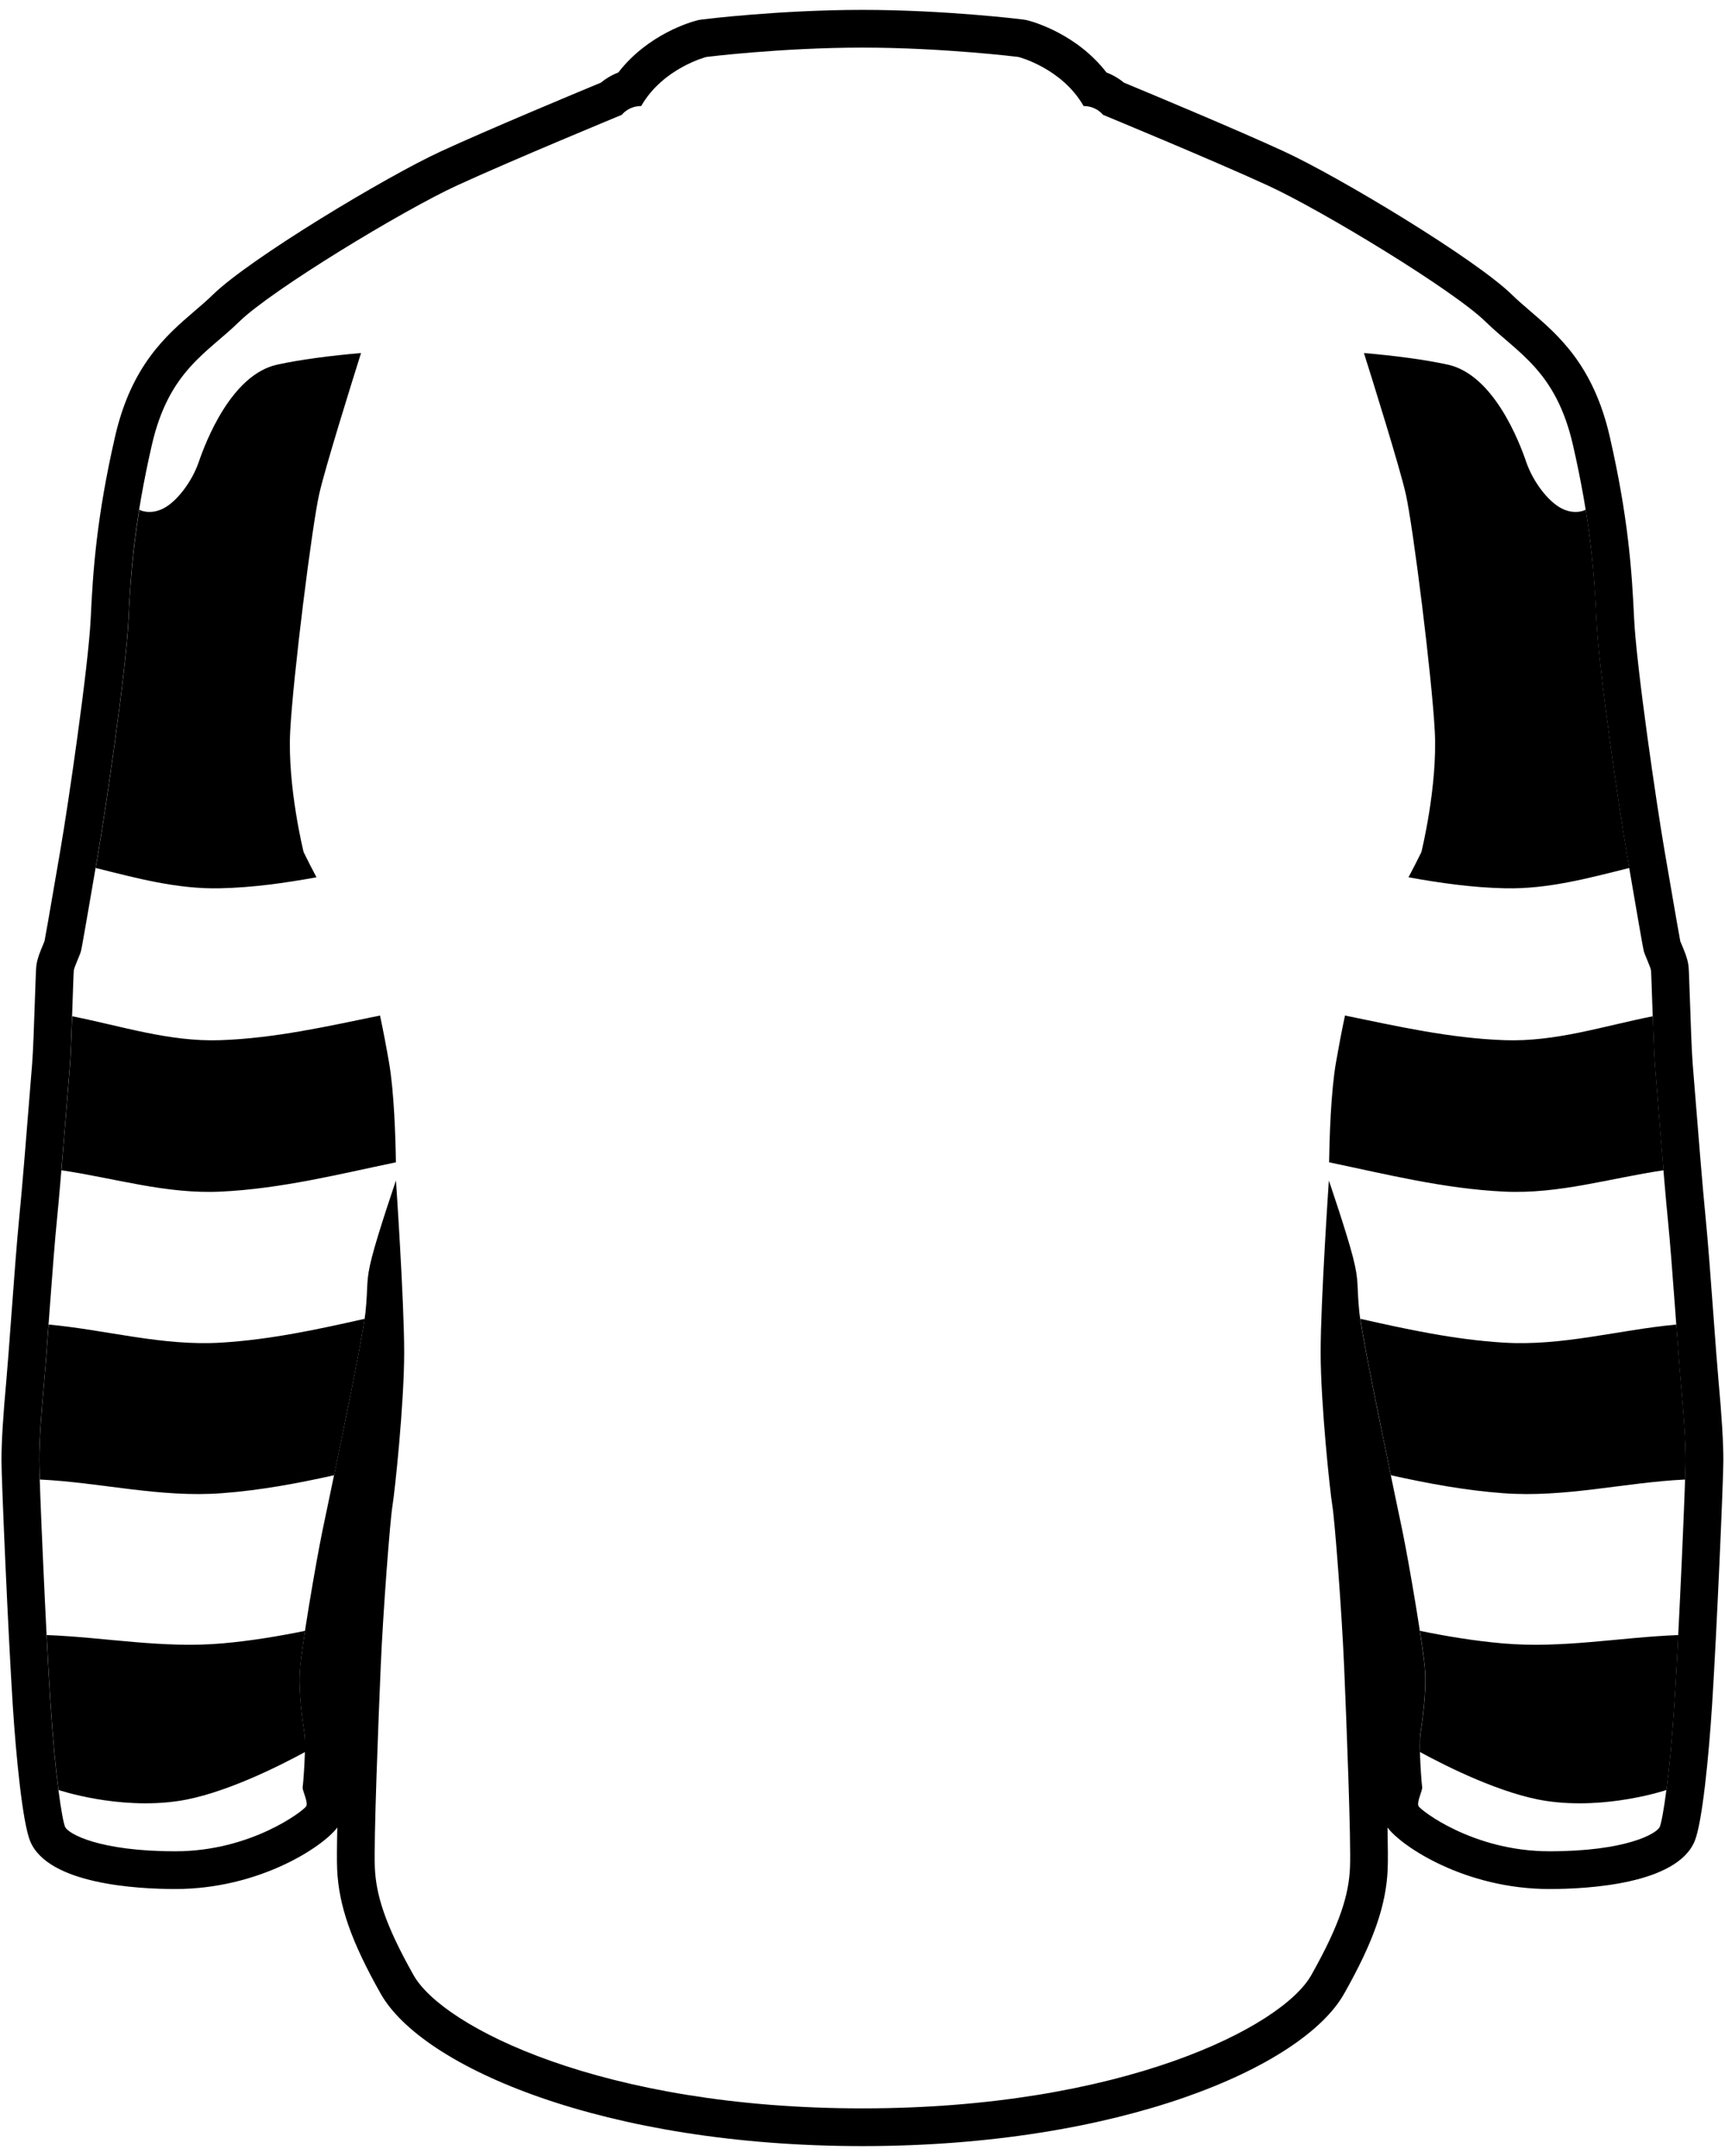<?xml version="1.0" encoding="utf-8"?>
<!-- Generator: Adobe Illustrator 16.0.0, SVG Export Plug-In . SVG Version: 6.00 Build 0)  -->
<!DOCTYPE svg PUBLIC "-//W3C//DTD SVG 1.1//EN" "http://www.w3.org/Graphics/SVG/1.1/DTD/svg11.dtd">
<svg version="1.1" id="Layer_1" xmlns="http://www.w3.org/2000/svg" xmlns:xlink="http://www.w3.org/1999/xlink" x="0px" y="0px"
	 width="160px" height="200px" viewBox="0 0 160 200" enable-background="new 0 0 160 200" xml:space="preserve">
<path d="M159.396,128.054c-0.114-1.243-0.275-3.428-0.452-5.821c-0.245-3.322-0.523-7.088-0.748-9.33
	c-0.274-2.732-0.691-7.955-0.967-11.41c-0.102-1.27-0.182-2.276-0.226-2.796c-0.091-1.051-0.193-4.075-0.261-6.076
	c-0.09-2.683-0.099-2.862-0.156-3.201c-0.097-0.578-0.321-1.117-0.581-1.742c-0.061-0.145-0.121-0.286-0.149-0.351
	c-0.114-0.569-0.475-2.666-0.823-4.697l-0.627-3.634c-0.741-4.272-2.629-17.2-2.837-21.623c-0.207-4.456-0.553-9.43-2.261-16.88
	c-1.515-6.61-4.763-9.396-7.373-11.635c-0.604-0.519-1.175-1.008-1.7-1.521c-3.405-3.331-16.044-10.944-21.174-13.306
	C114.654,12,106.566,8.63,104.258,7.671c-0.449-0.37-0.996-0.705-1.629-0.946c-2.759-3.579-6.795-4.703-7.295-4.831
	c-0.143-0.037-0.288-0.064-0.435-0.083c-0.293-0.037-7.269-0.894-14.909-0.894c-7.639,0-14.615,0.857-14.908,0.894
	c-0.146,0.018-0.292,0.046-0.435,0.083c-0.5,0.128-4.537,1.252-7.295,4.831c-0.632,0.242-1.179,0.577-1.628,0.947
	c-2.31,0.958-10.397,4.329-14.803,6.357c-5.127,2.361-17.766,9.974-21.173,13.306c-0.526,0.515-1.097,1.004-1.702,1.522
	c-2.609,2.239-5.856,5.024-7.372,11.634c-1.707,7.446-2.053,12.422-2.261,16.879c-0.207,4.417-2.095,17.348-2.837,21.624
	l-0.621,3.603c-0.348,2.023-0.707,4.111-0.826,4.71c-0.042,0.107-0.098,0.237-0.152,0.37c-0.26,0.625-0.483,1.164-0.581,1.741
	C3.34,89.755,3.33,89.965,3.24,92.634c-0.067,1.997-0.169,5.014-0.26,6.063c-0.045,0.532-0.13,1.586-0.235,2.911
	c-0.273,3.422-0.686,8.593-0.957,11.294c-0.226,2.251-0.505,6.033-0.752,9.37c-0.176,2.378-0.335,4.546-0.448,5.782
	c-0.312,3.407-0.45,5.695-0.45,7.42c0,1.886,0.616,15.995,1.042,22.662c0.305,4.781,0.913,10.969,1.625,12.675
	c1.672,3.992,9.97,4.423,13.459,4.423c7.797,0,13.707-3.937,15.021-5.706c-0.037,1.733-0.047,3.137-0.014,3.879
	c0.15,3.374,1.32,6.717,4.04,11.537c3.866,6.854,20.838,14.138,44.681,14.138s40.816-7.284,44.68-14.137
	c2.722-4.822,3.892-8.165,4.04-11.536c0.033-0.738,0.022-2.143-0.015-3.88c1.312,1.766,7.229,5.705,15.022,5.705
	c3.488,0,11.782-0.431,13.462-4.427c0.71-1.7,1.317-7.888,1.623-12.671c0.425-6.673,1.042-20.78,1.042-22.662
	C159.846,133.763,159.707,131.475,159.396,128.054z M155.311,157.914c-0.436,6.828-1.088,10.895-1.359,11.545
	c-0.273,0.65-3.156,2.275-10.232,2.275c-7.074,0-11.918-3.795-12.137-4.174c-0.217-0.379,0.381-1.463,0.328-1.789
	c-0.055-0.324-0.328-3.793-0.164-4.932s0.545-3.74,0.436-5.744c-0.109-2.006-1.523-10.299-2.123-13.172
	c-0.598-2.873-3.699-17.561-3.973-20.162c-0.271-2.602,0-2.818-0.598-5.148c-0.6-2.332-2.232-7.102-2.232-7.102
	s-0.762,11.166-0.762,15.936s0.871,12.953,1.088,14.254c0.219,1.301,0.873,9.811,1.09,14.906c0.217,5.094,0.652,16.205,0.543,18.645
	c-0.107,2.439-0.869,5.148-3.592,9.973c-2.721,4.824-17.578,12.357-41.632,12.357c-24.054,0-38.911-7.533-41.632-12.357
	c-2.722-4.824-3.483-7.533-3.592-9.973c-0.109-2.439,0.326-13.551,0.544-18.645c0.217-5.096,0.87-13.605,1.088-14.906
	s1.089-9.484,1.089-14.254s-0.762-15.936-0.762-15.936s-1.633,4.77-2.231,7.102c-0.6,2.33-0.327,2.547-0.599,5.148
	c-0.272,2.602-3.374,17.289-3.973,20.162c-0.6,2.873-2.014,11.166-2.123,13.172c-0.109,2.004,0.272,4.605,0.436,5.744
	s-0.108,4.607-0.163,4.932c-0.055,0.326,0.544,1.41,0.326,1.789s-5.061,4.174-12.136,4.174s-9.959-1.625-10.231-2.275
	c-0.271-0.65-0.925-4.717-1.36-11.545c-0.436-6.83-1.034-20.705-1.034-22.439s0.163-4.119,0.436-7.102
	c0.272-2.98,0.816-11.326,1.197-15.121c0.381-3.793,1.034-12.357,1.197-14.254S6.793,90.325,6.848,90s0.544-1.354,0.653-1.733
	c0.108-0.38,0.762-4.282,1.523-8.673c0.762-4.39,2.667-17.397,2.885-22.059c0.218-4.662,0.599-9.377,2.177-16.261
	s5.115-8.51,8.108-11.437s15.129-10.298,20.19-12.629c5.062-2.33,15.293-6.558,15.293-6.558s0.599-0.813,1.796-0.813
	c2.013-3.522,6.041-4.553,6.041-4.553s6.966-0.867,14.476-0.867c7.511,0,14.476,0.867,14.476,0.867s4.027,1.03,6.041,4.553
	c1.197,0,1.797,0.813,1.797,0.813s10.23,4.228,15.293,6.558c5.061,2.331,17.197,9.702,20.189,12.629
	c2.994,2.927,6.531,4.553,8.109,11.437s1.959,11.599,2.176,16.261c0.219,4.661,2.123,17.669,2.885,22.059
	c0.762,4.391,1.414,8.293,1.523,8.673c0.109,0.379,0.6,1.408,0.654,1.733s0.217,7.101,0.381,8.998
	c0.162,1.897,0.816,10.461,1.197,14.254c0.381,3.795,0.924,12.141,1.197,15.121c0.271,2.982,0.436,5.367,0.436,7.102
	S155.746,151.084,155.311,157.914z"/>
<path d="M20.375,82.402c3.052-0.062,6.034-0.488,8.98-1.021c-0.393-0.741-0.791-1.513-1.182-2.312l-0.012-0.026
	c0,0-1.514-6.104-1.244-11.212c0.271-5.108,2.025-19.088,2.7-22.045c0.569-2.496,3.095-10.574,3.87-13.037
	c-2.881,0.25-5.611,0.603-7.781,1.078c-4.248,0.931-6.627,7.151-7.265,9.013s-2.04,3.681-3.271,4.316
	c-1.232,0.635-2.167,0.169-2.167,0.169s-0.031-0.02-0.084-0.053c-0.625,3.886-0.854,7.091-1.002,10.262
	c-0.219,4.661-2.123,17.669-2.885,22.06c-0.055,0.31-0.107,0.618-0.16,0.922C12.684,81.466,16.415,82.485,20.375,82.402z"/>
<path d="M4.51,122.871c-0.168,2.268-0.32,4.312-0.43,5.504c-0.271,2.98-0.435,5.365-0.435,7.1c0,0.287,0.017,0.91,0.046,1.771
	c5.699,0.277,11.143,1.703,16.902,1.27c3.585-0.27,7.018-0.916,10.396-1.666c1.041-5.018,2.461-11.98,2.838-14.512
	c-4.328,0.975-8.699,1.926-13.289,2.209C15.06,124.885,9.909,123.373,4.51,122.871z"/>
<path d="M6.694,94.273c-0.064,1.869-0.141,3.834-0.218,4.725c-0.112,1.295-0.451,5.694-0.776,9.563
	c4.96,0.729,9.705,2.223,14.785,1.979c5.609-0.27,10.933-1.613,16.236-2.719c-0.035-2.328-0.165-6.539-0.637-9.254
	c-0.25-1.443-0.534-2.952-0.836-4.361c-4.844,0.99-9.726,2.11-14.816,2.286C15.68,96.655,11.283,95.179,6.694,94.273z"/>
<path d="M16.59,167.061c4.104-0.621,9.215-3.184,11.697-4.533c-0.023,0.934-0.092,1.967-0.145,2.619l0,0
	c0.092-1.129,0.229-3.42,0.102-4.307c-0.164-1.137-0.545-3.738-0.436-5.744c0.037-0.689,0.229-2.117,0.488-3.812
	c-2.487,0.508-5.02,0.928-7.648,1.162c-5.561,0.492-10.842-0.561-16.319-0.771c0.119,2.324,0.239,4.508,0.351,6.24
	c0.219,3.441,0.494,6.18,0.747,8.133C5.427,166.047,10.954,167.914,16.59,167.061z"/>
<path d="M139.623,82.402c-3.051-0.062-6.033-0.488-8.98-1.021c0.395-0.741,0.791-1.513,1.184-2.312l0.012-0.026
	c0,0,1.512-6.104,1.242-11.212c-0.27-5.108-2.023-19.088-2.699-22.045c-0.568-2.496-3.096-10.574-3.871-13.037
	c2.881,0.25,5.611,0.603,7.781,1.078c4.248,0.931,6.629,7.151,7.266,9.013s2.039,3.681,3.271,4.316s2.166,0.169,2.166,0.169
	s0.033-0.02,0.086-0.053c0.625,3.886,0.854,7.091,1.002,10.262c0.217,4.661,2.121,17.669,2.885,22.06
	c0.053,0.31,0.105,0.618,0.158,0.922C147.316,81.466,143.584,82.485,139.623,82.402z"/>
<path d="M155.49,122.871c0.168,2.268,0.32,4.312,0.428,5.504c0.273,2.98,0.436,5.365,0.436,7.1c0,0.287-0.016,0.91-0.045,1.771
	c-5.701,0.277-11.145,1.703-16.902,1.27c-3.586-0.27-7.018-0.916-10.398-1.666c-1.041-5.018-2.461-11.98-2.836-14.512
	c4.326,0.975,8.699,1.926,13.287,2.209C144.939,124.885,150.092,123.373,155.49,122.871z"/>
<path d="M153.305,94.273c0.066,1.869,0.143,3.834,0.219,4.725c0.111,1.295,0.451,5.694,0.777,9.563
	c-4.961,0.729-9.707,2.223-14.787,1.979c-5.607-0.27-10.932-1.613-16.236-2.719c0.037-2.328,0.166-6.539,0.637-9.254
	c0.252-1.443,0.535-2.952,0.838-4.361c4.842,0.99,9.725,2.11,14.816,2.286C144.32,96.655,148.717,95.179,153.305,94.273z"/>
<path d="M143.408,167.061c-4.102-0.621-9.215-3.184-11.695-4.533c0.023,0.934,0.09,1.967,0.145,2.619l0,0
	c-0.094-1.129-0.229-3.42-0.102-4.307c0.162-1.137,0.543-3.738,0.436-5.744c-0.039-0.689-0.23-2.117-0.488-3.812
	c2.486,0.508,5.02,0.928,7.648,1.162c5.561,0.492,10.84-0.561,16.318-0.771c-0.119,2.324-0.24,4.508-0.35,6.24
	c-0.221,3.441-0.494,6.18-0.748,8.133C154.572,166.047,149.047,167.914,143.408,167.061z"/>
</svg>
